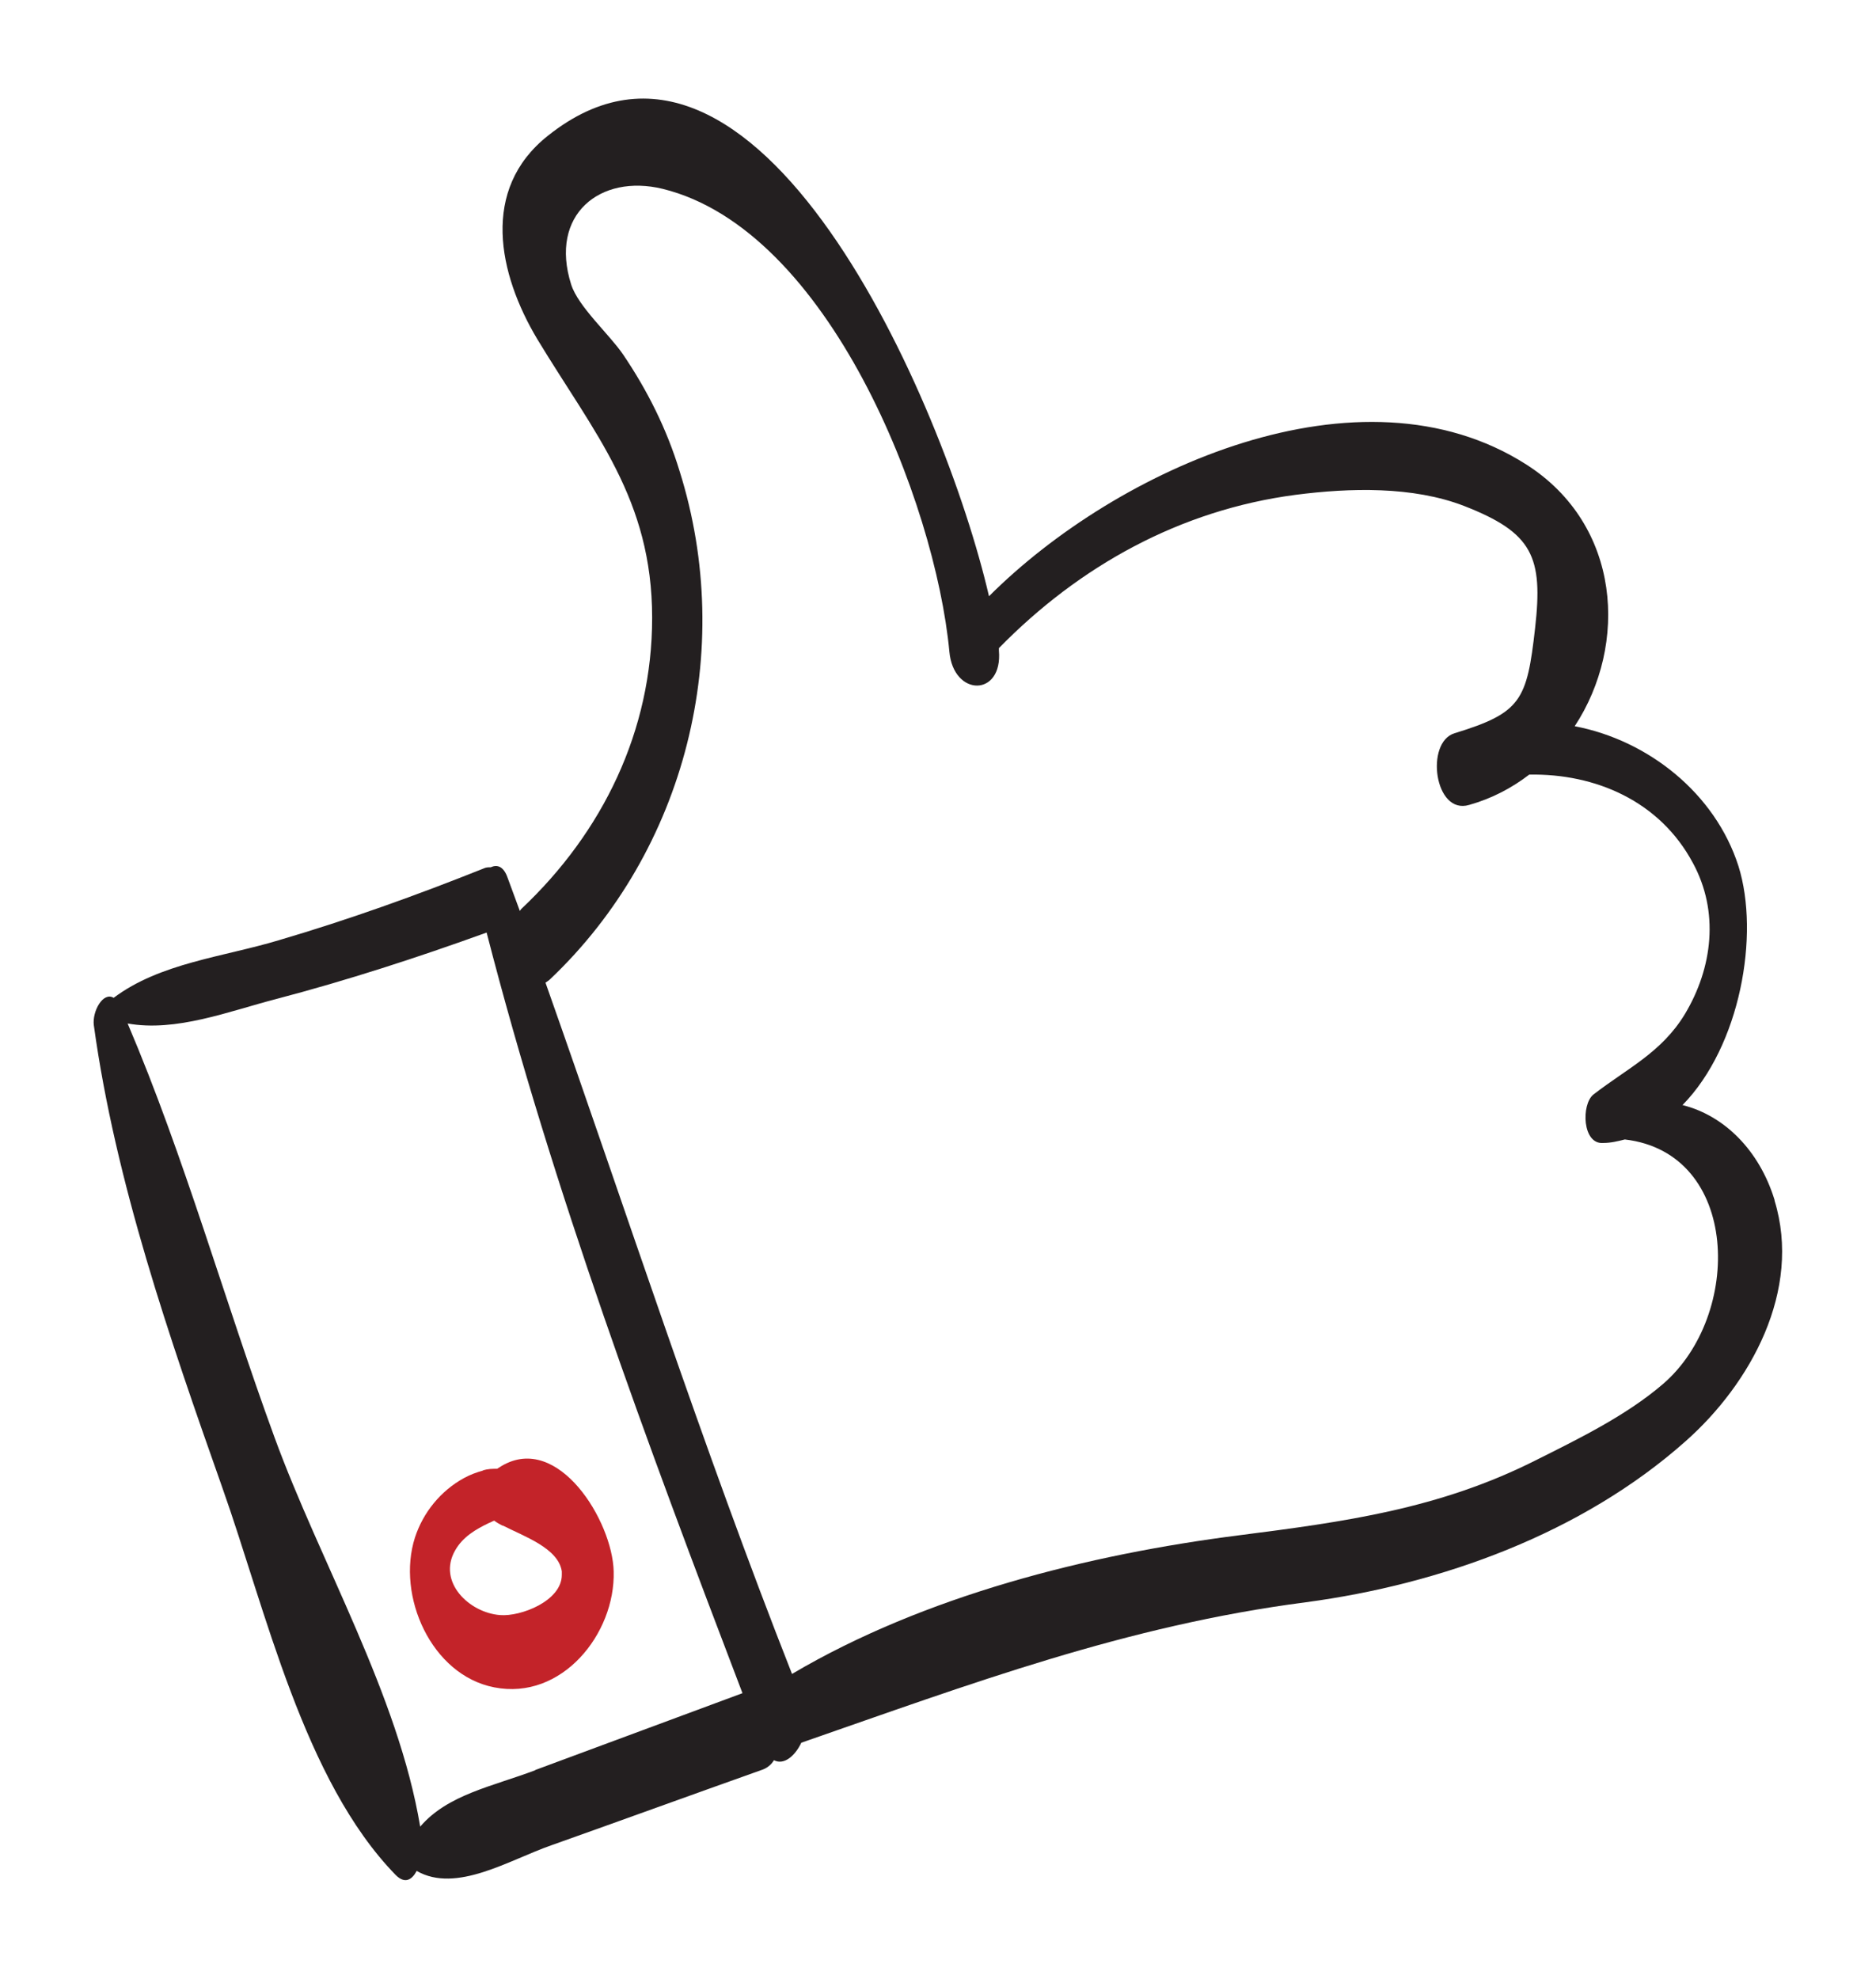 <svg viewBox="0 0 32.19 33.96" xmlns="http://www.w3.org/2000/svg" data-name="Layer 1" id="Layer_1">
  <defs>
    <style>
      .cls-1 {
        fill: #231f20;
      }

      .cls-2 {
        fill: #c32329;
      }
    </style>
  </defs>
  <path d="M8.29,25.23c-.11.03-.22.07-.33.13-.4.22-.7.59-.84,1.02-.32,1,.28,2.36,1.36,2.57,1.16.23,2.08-.92,2.05-1.99-.02-.86-.95-2.38-1.92-1.81-.03.02-.05.03-.08.05-.08,0-.16,0-.25.03ZM8.62,26.17c.37.19.96.39,1.02.79,0,.02,0,.04,0,.06,0,.45-.71.72-1.06.69-.53-.04-1.08-.57-.77-1.11.13-.23.35-.36.58-.47.03-.01.06-.03.09-.04.04.03.09.06.15.09Z" class="cls-2"></path>
  <path d="M30.45,20.59c-.26-.85-.86-1.45-1.58-1.63.99-1.01,1.33-2.92.96-4.1-.4-1.25-1.55-2.16-2.81-2.4.92-1.4.8-3.45-.83-4.49-2.85-1.82-7.03.07-9.22,2.26-.77-3.33-4-10.75-7.57-7.9-1.16.92-.85,2.37-.18,3.49.98,1.62,1.97,2.74,1.97,4.78,0,1.94-.85,3.68-2.24,4.99-.01.01-.02.02-.03.04-.07-.19-.14-.38-.21-.57-.07-.2-.18-.23-.29-.18-.04,0-.08,0-.12.02-1.15.46-2.32.88-3.51,1.23-.96.29-2.04.39-2.84.99-.18-.11-.37.23-.34.47.37,2.69,1.3,5.37,2.2,7.92.75,2.11,1.4,5.04,2.98,6.66.16.16.28.08.36-.07.68.39,1.59-.19,2.31-.44,1.21-.43,2.42-.87,3.63-1.3.08-.03.15-.09.19-.16.17.09.36-.07.47-.3,2.91-1.01,5.57-2.01,8.66-2.41,2.32-.31,4.73-1.18,6.51-2.76,1.12-.99,2-2.59,1.53-4.13ZM9.19,30.37c-.74.28-1.51.42-1.98.97-.38-2.27-1.71-4.52-2.5-6.68-.86-2.35-1.54-4.8-2.52-7.1.83.15,1.74-.21,2.55-.42,1.22-.32,2.42-.71,3.61-1.14,1.14,4.43,2.76,8.78,4.39,13.05-1.19.44-2.37.88-3.56,1.32ZM28.53,23.75c-.63.54-1.45.94-2.19,1.31-1.65.83-3.27,1.05-5.07,1.28-2.6.33-5.41,1.04-7.68,2.38-1.54-3.91-2.83-7.9-4.23-11.86.03-.02.06-.04.08-.06,2.33-2.21,3.19-5.64,2.22-8.72-.22-.72-.55-1.38-.97-2-.24-.35-.77-.82-.89-1.2-.38-1.2.5-1.9,1.57-1.64,2.85.7,4.68,5.38,4.92,7.94.07.78.92.78.85-.02,0-.01,0-.03,0-.04,1.38-1.41,3.11-2.37,5.09-2.63.93-.12,2.01-.15,2.89.19,1.18.46,1.36.87,1.22,2.1-.14,1.24-.24,1.45-1.38,1.8-.51.15-.35,1.41.25,1.23.39-.11.73-.29,1.03-.52,1.13-.02,2.24.45,2.81,1.52.45.83.34,1.79-.14,2.59-.4.66-.99.93-1.57,1.38-.21.17-.19.86.17.83.13,0,.25-.03.37-.06,1.98.23,2.03,3.02.65,4.2Z" class="cls-1"></path>
</svg>